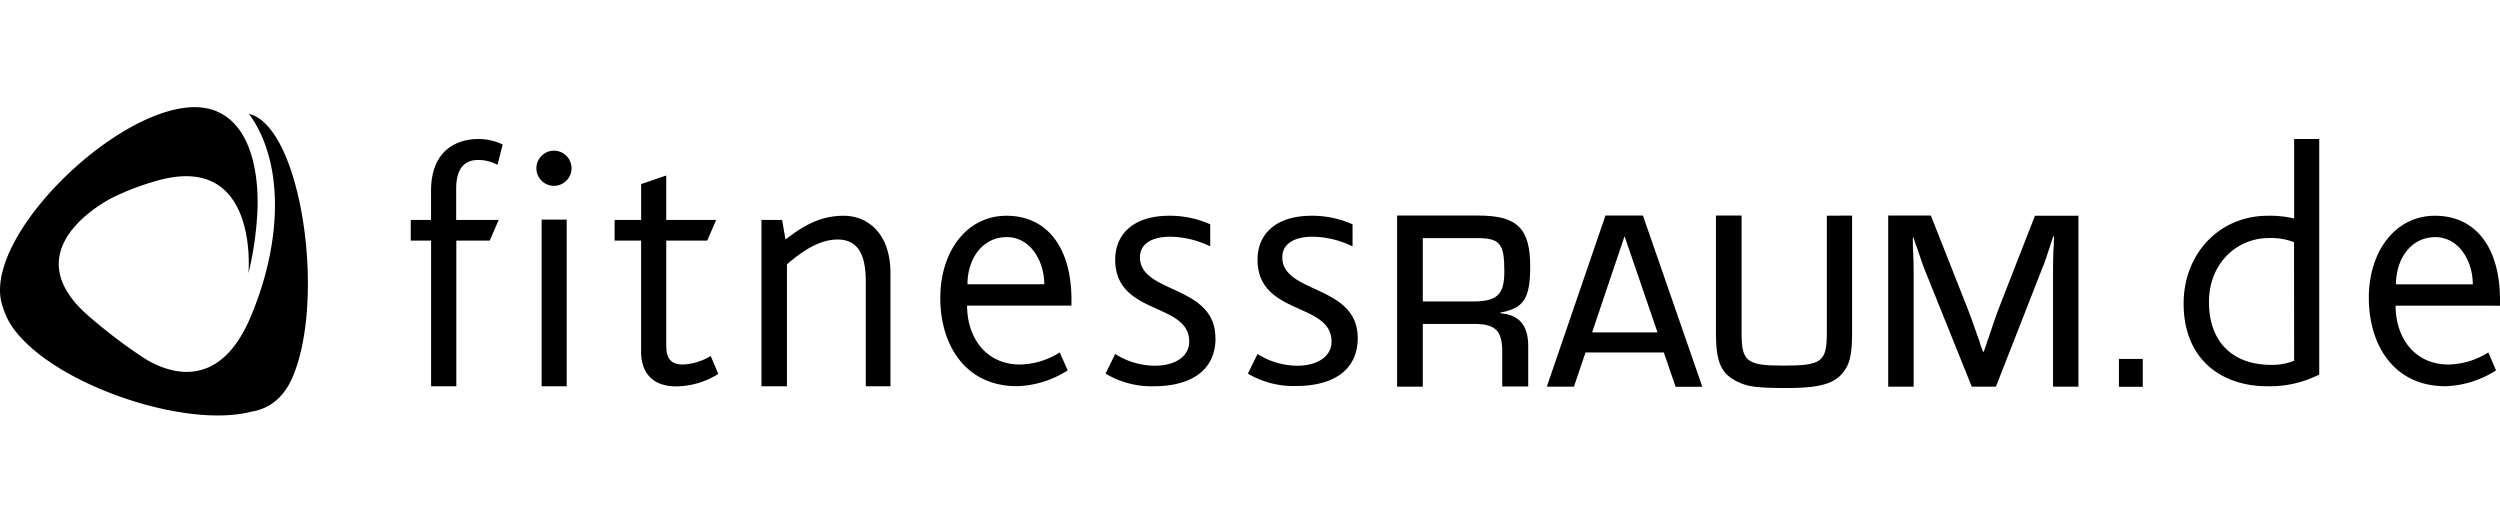 <?xml version="1.0" encoding="UTF-8" standalone="no"?>
<svg
   xmlns:dc="http://purl.org/dc/elements/1.1/"
   xmlns:cc="http://creativecommons.org/ns#"
   xmlns:rdf="http://www.w3.org/1999/02/22-rdf-syntax-ns#"
   xmlns:svg="http://www.w3.org/2000/svg"
   xmlns="http://www.w3.org/2000/svg"
   id="svg10"
   version="1.1"
   viewBox="0 0 517.82 107.34">
  <defs
     id="defs14" />
  <path
     id="path2"
     d="m51.57 23.58c7.21 9.86 7 26.15.42 41.88-6.27 15.09-16.2 12.12-21.4 9.18-.91-.57-1.83-1.18-2.76-1.82l-.67-.52.33.29a110.52 110.52 0 0 1 -9.11-7.11c-16-13.82 3.88-24 4.83-24.5a53.9 53.9 0 0 1 9.71-3.66c20.8-5.61 18.54 19.29 18.54 19.29a67.91 67.91 0 0 0 1.88-13.45c.32-11.64-3.66-22.51-15.46-20.78-16.96 2.49-42.25 28.42-37.23 41.38a14.33 14.33 0 0 0 2.35 4.58c8.61 11.42 35.32 20.47 49 16.94 3.62-.55 6.66-2.76 8.53-7 7.09-16.28 1.86-52.09-8.96-54.7z" />
  <path
     id="path4"
     d="m480.38 77.57v-48.78h-5.2v16.47a21.86 21.86 0 0 0 -5.49-.57c-9.85 0-17.4 7.7-17.4 18.19 0 11.62 7.91 17.12 17.32 17.12a22.64 22.64 0 0 0 10.77-2.42m-5.2-2.86a12.27 12.27 0 0 1 -4.64.86c-8.77 0-13-5.42-13-13 0-8.06 5.77-13.27 12.41-13.27a13 13 0 0 1 5.21.86zm42.64-11.4v-1.23c0-10.48-4.78-17.4-13.48-17.4-8.13 0-13.69 7.27-13.69 17s5.14 18.31 15.9 18.31a20.54 20.54 0 0 0 10.45-3.29l-1.6-3.71a16.12 16.12 0 0 1 -8.21 2.5c-7.26 0-11-5.78-11-12.19zm-5.63-4.43h-15.91c0-5.35 3.14-9.77 8.13-9.77s7.78 5.07 7.78 9.77" />
  <path
     id="path6"
     d="m289.38 80.09h5.32v-13h10.58c4.48 0 5.88 1.38 5.88 5.79v7.17h5.38v-8.3c0-4.36-1.83-6.54-5.74-6.86v-.16c4.85-.9 6.15-2.92 6.15-9.57 0-7.86-2.71-10.51-10.73-10.51h-16.84zm5.32-17.65v-13.12h11.2c4.8 0 5.69 1.12 5.69 6.86 0 4.89-1.47 6.26-6.57 6.26zm49.92 10.56 2.45 7.12h5.53l-12.3-35.47h-7.77l-12.14 35.44h5.61l2.41-7.09zm-1.3-4.15h-13.55l6.72-19.92zm35.07-24.17v24.2c0 6.05-1 6.85-9 6.85-7.56 0-8.66-.85-8.66-6.69v-24.39h-5.31v24.35c0 6.11 1.1 8.5 4.64 10.15 2.08 1 4.11 1.22 10.16 1.22 7.56 0 10.63-1.12 12.4-4.57.73-1.49 1-3.56 1-7v-24.15zm52.11 0h-9l-7.62 19.52c-.52 1.44-.89 2.39-2 5.79l-.26.69-.21.75-.26.69-.26.74h-.16l-.26-.74-.26-.69-.21-.75-.26-.69c-1.2-3.45-1.51-4.3-2.08-5.79l-7.72-19.55h-8.84v35.44h5.27v-23.65c0-1.75 0-2.18-.16-5.47 0 0 0-.53 0-1.17v-.64h.11l.2.59.16.53.21.58.21.53c.88 2.71 1.14 3.4 1.56 4.47l9.75 24.23h5l9.59-24.5c.47-1.06.89-2.34 2.29-6.64h.16v.58l-.05.64v.64l-.06.64c-.1 2.55-.1 3.18-.1 5v23.64h5.26zm13.33 29.66h-4.94v5.78h4.94z" />
  <path
     id="path8"
     d="m104.12 29.93a11.62 11.62 0 0 0 -5-1.14c-4.14 0-9.84 2-9.84 10.77v6h-4.2v4.28h4.21v30.17h5.23v-30.18h6.92l1.85-4.28h-8.8v-6.49c0-3.77 1.43-5.92 4.49-5.92a8.33 8.33 0 0 1 4.07 1zm14.26 4.92a3.64 3.64 0 1 0 -3.64 3.64 3.65 3.65 0 0 0 3.64-3.64m-1 45.15v-34.51h-5.19v34.51zm31.39-2.58-1.57-3.7a11.78 11.78 0 0 1 -5.77 1.78c-2.36 0-3.43-1.14-3.43-3.92v-21.75h8.49l1.85-4.28h-10.34v-9.2l-5.2 1.78v7.42h-5.5v4.28h5.49v23c0 4.35 2.35 7.2 7.27 7.2a16.63 16.63 0 0 0 8.7-2.57m35.68 2.54v-23.4c0-8.42-4.85-11.91-9.7-11.91s-8.35 2.07-12.05 4.92l-.69-4.06h-4.28v34.45h5.28v-25.25c2.57-2.21 6.35-5.14 10.49-5.14 5.13 0 5.84 4.71 5.84 8.91v21.48zm37.49-16.7v-1.21c0-10.48-4.78-17.4-13.48-17.4-8.13 0-13.69 7.27-13.69 17.05 0 9.62 5.13 18.25 15.9 18.25a20.54 20.54 0 0 0 10.49-3.28l-1.65-3.71a16 16 0 0 1 -8.19 2.5c-7.28 0-11-5.78-11-12.2zm-5.63-4.42h-15.91c0-5.34 3.14-9.77 8.13-9.77s7.78 5.07 7.78 9.77m35.44 11.12c0-11.06-15.62-9.13-15.62-16.69 0-3.06 2.85-4.28 6.28-4.28a19.58 19.58 0 0 1 8.27 2v-4.56a20.15 20.15 0 0 0 -8.49-1.78c-7.7 0-11.19 4.07-11.19 9.06 0 11.69 15.33 8.77 15.33 17 0 3.14-3 5-7.13 5a15.5 15.5 0 0 1 -8.2-2.43l-2 4.06a18.44 18.44 0 0 0 10.01 2.62c7.21 0 12.77-2.92 12.77-10m29.45 0c0-11.06-15.62-9.13-15.62-16.69 0-3.06 2.86-4.28 6.28-4.28a19.54 19.54 0 0 1 8.27 2v-4.56a20.13 20.13 0 0 0 -8.48-1.78c-7.71 0-11.2 4.07-11.2 9.06 0 11.69 15.33 8.77 15.33 17 0 3.14-3 5-7.13 5a15.5 15.5 0 0 1 -8.2-2.43l-2 4.06a18.48 18.48 0 0 0 10 2.57c7.2 0 12.76-2.92 12.76-10" />
</svg>
